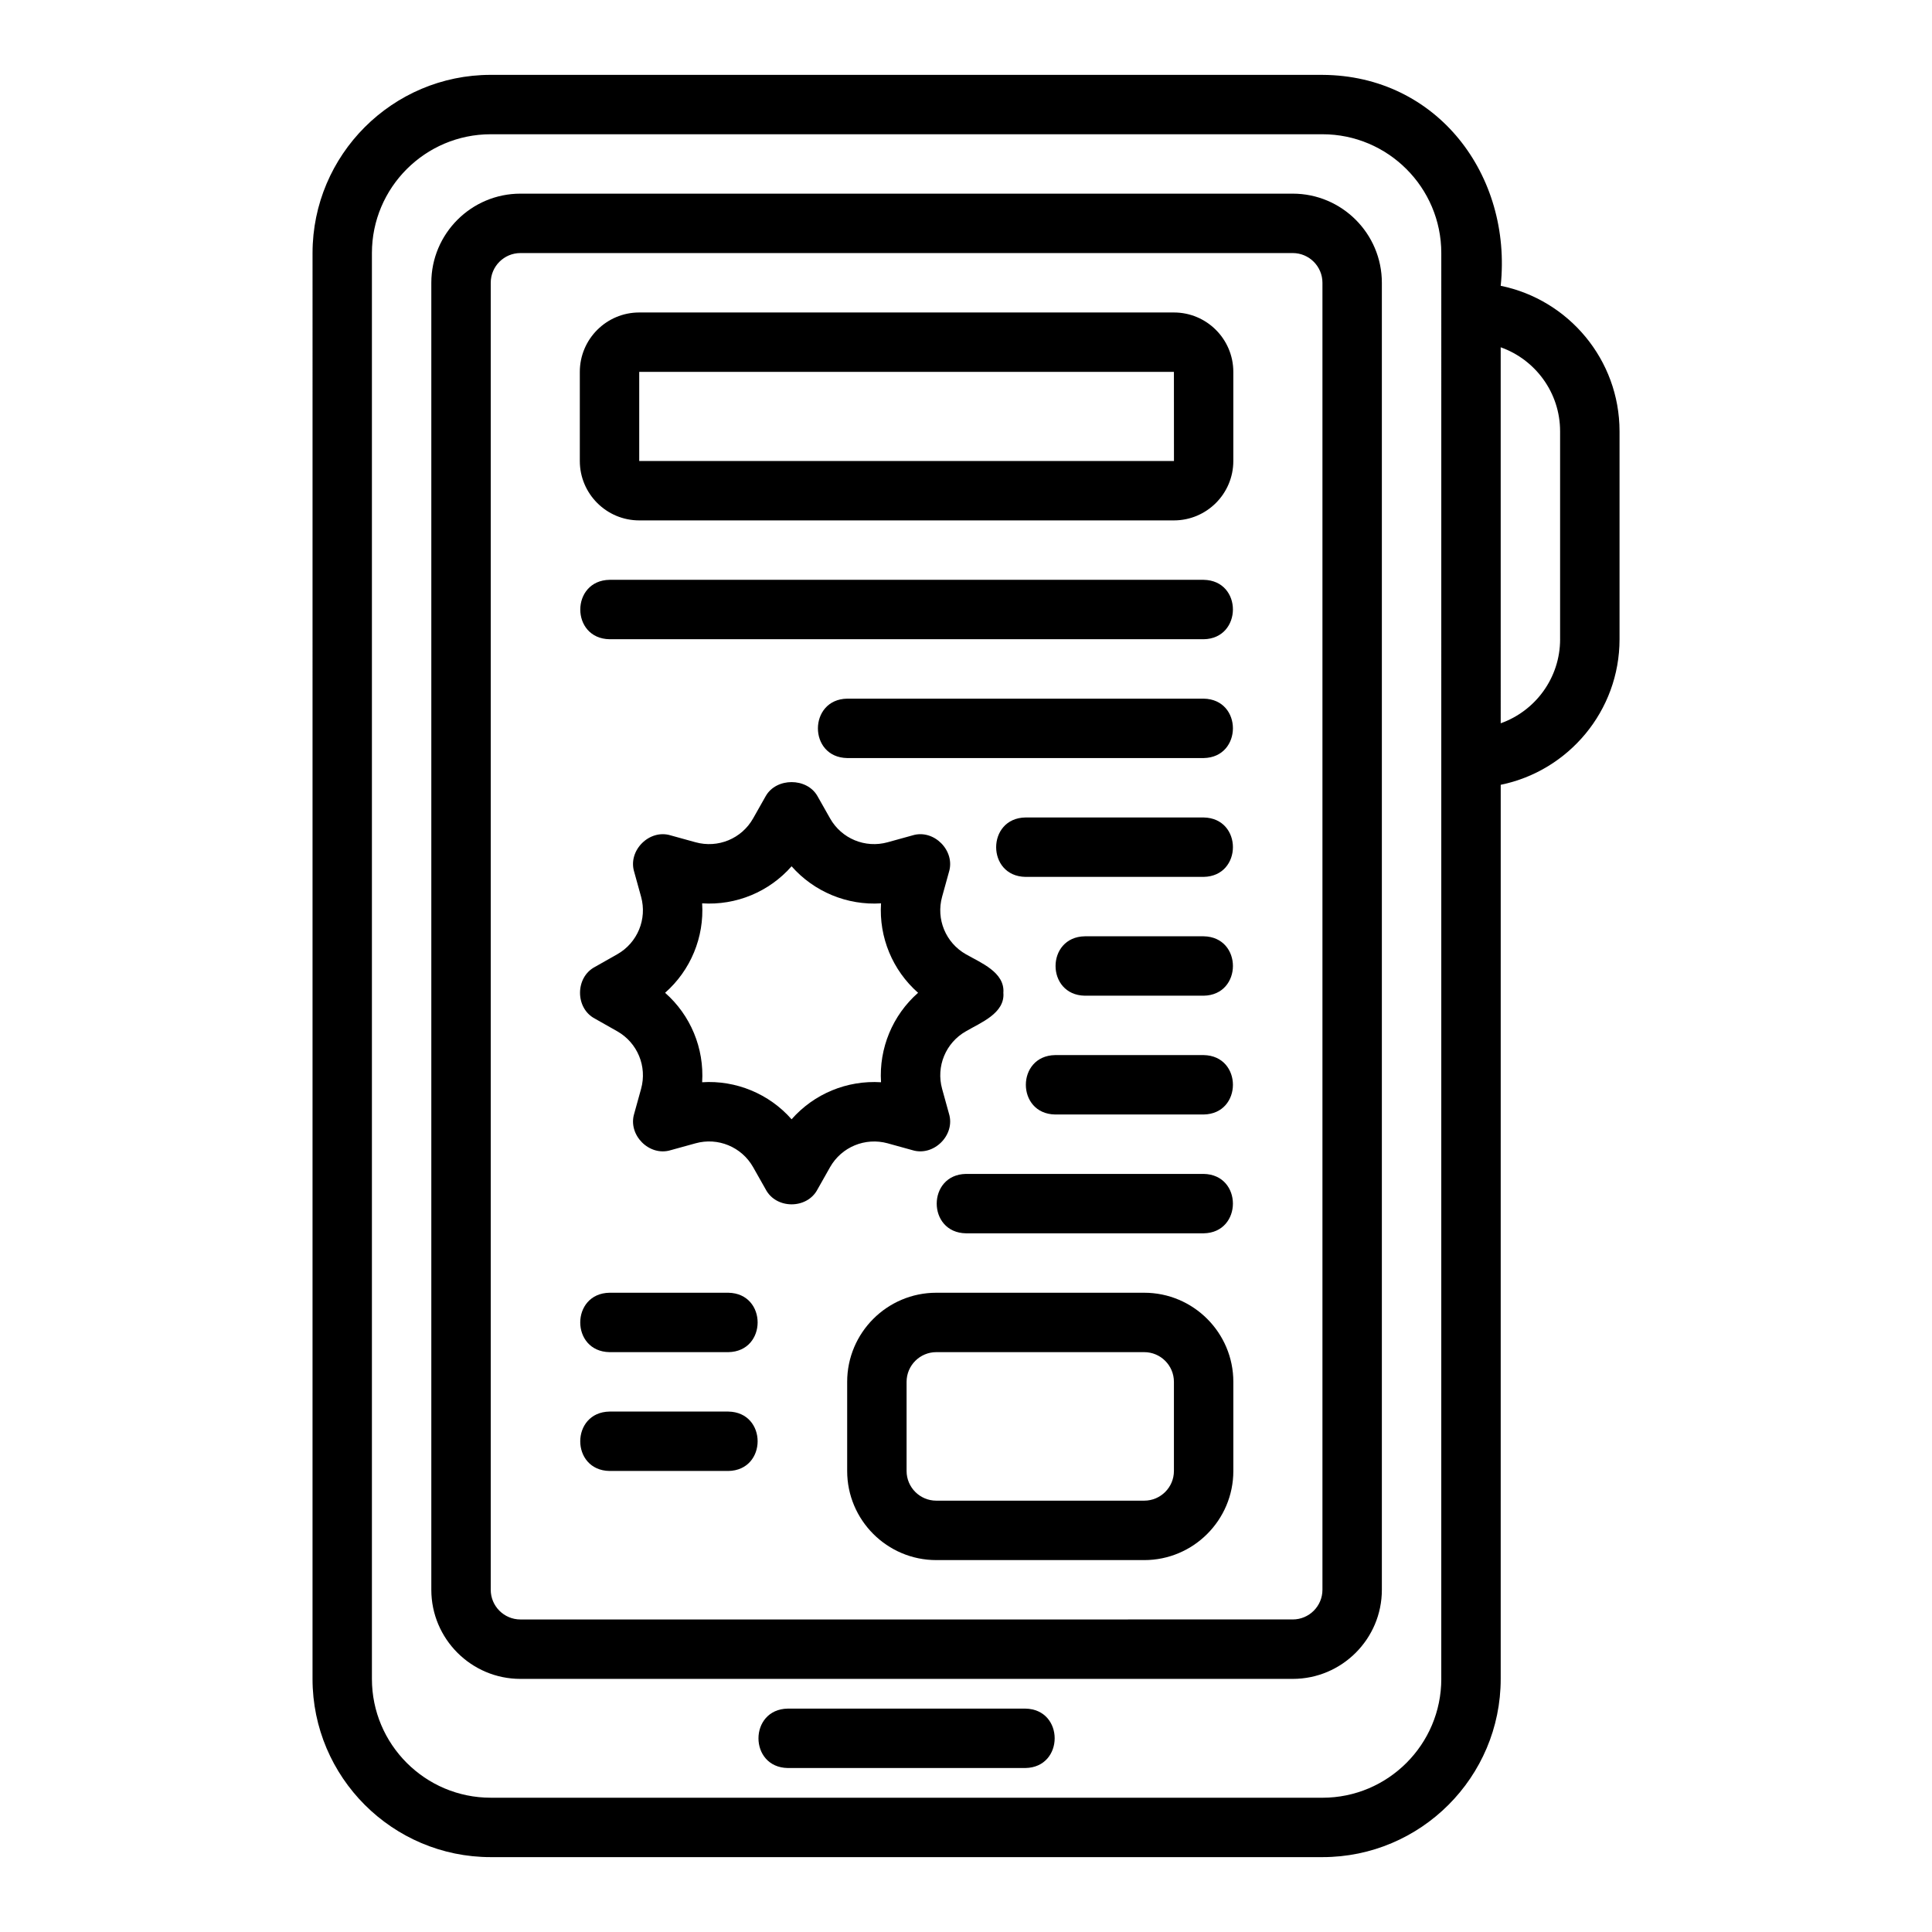 <?xml version="1.0" encoding="UTF-8"?>
<!-- Uploaded to: SVG Find, www.svgfind.com, Generator: SVG Find Mixer Tools -->
<svg fill="#000000" width="800px" height="800px" version="1.1" viewBox="144 144 512 512" xmlns="http://www.w3.org/2000/svg">
 <g>
  <path d="m486.59 195.32h-204.67c-13.023 0-23.617 10.594-23.617 23.617v346.37c0 13.023 10.594 23.617 23.617 23.617h204.67c13.023 0 23.617-10.594 23.617-23.617v-346.37c0-13.023-10.594-23.617-23.617-23.617zm7.871 369.98c0 4.344-3.531 7.871-7.871 7.871l-204.67 0.004c-4.34 0-7.871-3.527-7.871-7.871v-346.37c0-4.34 3.531-7.871 7.871-7.871h204.67c4.34 0 7.871 3.531 7.871 7.871v346.37z"/>
  <path d="m415.74 596.8h-62.977c-10.328 0.168-10.363 15.57 0 15.742h62.977c10.328-0.168 10.363-15.57 0-15.742z"/>
  <path d="m541.7 219.74c3.07-29.297-16.801-55.75-47.234-55.898l-220.41-0.004c-26.047 0-47.23 21.188-47.23 47.23l-0.004 377.86c0 26.047 21.188 47.23 47.23 47.23h220.42c26.047 0 47.23-21.188 47.23-47.23l0.004-236.95c17.941-3.656 31.488-19.559 31.488-38.566v-55.105c0-19.008-13.547-34.906-31.488-38.566zm-15.742 369.19c0 17.367-14.125 31.488-31.488 31.488l-220.42-0.004c-17.363 0-31.488-14.121-31.488-31.488v-377.86c0-17.363 14.125-31.488 31.488-31.488h220.42c17.363 0 31.488 14.125 31.488 31.488l-0.004 377.86zm31.488-275.52c0 10.262-6.582 19.02-15.742 22.266l-0.004-99.641c9.164 3.246 15.742 12.004 15.742 22.266v55.105z"/>
  <path d="m455.1 226.81h-141.7c-8.684 0-15.742 7.062-15.742 15.742v23.617c0 8.684 7.062 15.742 15.742 15.742h141.7c8.684 0 15.742-7.062 15.742-15.742v-23.617c0-8.684-7.062-15.742-15.742-15.742zm-141.7 39.359v-23.617h141.7l0.012 23.617-141.71 0.004z"/>
  <path d="m379.24 446.99 6.551 1.812c5.656 1.75 11.457-4.019 9.691-9.688l-1.812-6.551c-1.648-5.949 0.949-12.23 6.32-15.266 3.769-2.231 10.375-4.734 9.914-10.207 0.422-5.453-6.082-7.984-9.914-10.191-5.371-3.039-7.969-9.316-6.32-15.262l1.812-6.551c1.754-5.652-4.023-11.469-9.691-9.691l-6.551 1.812c-5.957 1.652-12.227-0.957-15.258-6.316l-3.348-5.918c-2.797-4.941-10.91-4.941-13.707 0l-3.344 5.914c-3.035 5.371-9.301 7.969-15.266 6.32l-6.555-1.812c-5.66-1.77-11.453 4.027-9.684 9.695l1.812 6.547c1.648 5.945-0.949 12.223-6.324 15.262l-5.914 3.348c-5.242 2.758-5.258 10.941-0.004 13.699l5.922 3.352c5.371 3.043 7.969 9.316 6.324 15.258l-1.816 6.551c-1.758 5.664 4.004 11.457 9.684 9.695l6.562-1.812c5.93-1.652 12.215 0.945 15.258 6.312l3.348 5.918c2.766 5.246 10.941 5.262 13.707 0l3.344-5.918c3.043-5.359 9.316-7.941 15.262-6.312zm-25.461-6.367c-5.945-6.766-14.773-10.406-23.703-9.816 0.574-8.996-3.055-17.758-9.82-23.707 6.766-5.949 10.395-14.715 9.82-23.703 9.035 0.578 17.754-3.051 23.703-9.82 5.953 6.769 14.773 10.398 23.703 9.82-0.578 8.992 3.055 17.754 9.82 23.703-6.766 5.949-10.395 14.715-9.82 23.707-8.996-0.57-17.754 3.051-23.703 9.816z"/>
  <path d="m462.98 297.66h-157.44c-10.309 0.164-10.379 15.566 0 15.742h157.44c10.297-0.16 10.387-15.566 0-15.742z"/>
  <path d="m462.98 329.15h-94.465c-10.316 0.168-10.371 15.566 0 15.742h94.465c10.316-0.168 10.371-15.566 0-15.742z"/>
  <path d="m462.98 360.64h-47.23c-10.332 0.172-10.355 15.566 0 15.742h47.23c10.332-0.172 10.359-15.566 0-15.742z"/>
  <path d="m462.98 407.87c10.336-0.172 10.355-15.57 0-15.742h-31.488c-10.336 0.172-10.352 15.566 0 15.742z"/>
  <path d="m462.98 423.61h-39.359c-10.336 0.168-10.355 15.57 0 15.742h39.359c10.336-0.168 10.355-15.57 0-15.742z"/>
  <path d="m400 455.1c-10.328 0.168-10.363 15.57 0 15.742h62.977c10.328-0.168 10.363-15.57 0-15.742z"/>
  <path d="m447.23 486.59h-55.105c-13.023 0-23.617 10.594-23.617 23.617v23.617c0 13.023 10.594 23.617 23.617 23.617h55.105c13.023 0 23.617-10.594 23.617-23.617v-23.617c0-13.023-10.594-23.617-23.617-23.617zm7.871 47.23c0 4.344-3.531 7.871-7.871 7.871h-55.105c-4.34 0-7.871-3.527-7.871-7.871v-23.617c0-4.344 3.531-7.871 7.871-7.871h55.105c4.34 0 7.871 3.527 7.871 7.871z"/>
  <path d="m337.02 486.59h-31.488c-10.34 0.172-10.355 15.57 0 15.742h31.488c10.34-0.172 10.355-15.57 0-15.742z"/>
  <path d="m337.02 518.08h-31.488c-10.34 0.172-10.355 15.57 0 15.742h31.488c10.34-0.172 10.355-15.57 0-15.742z"/>
 </g>
</svg>